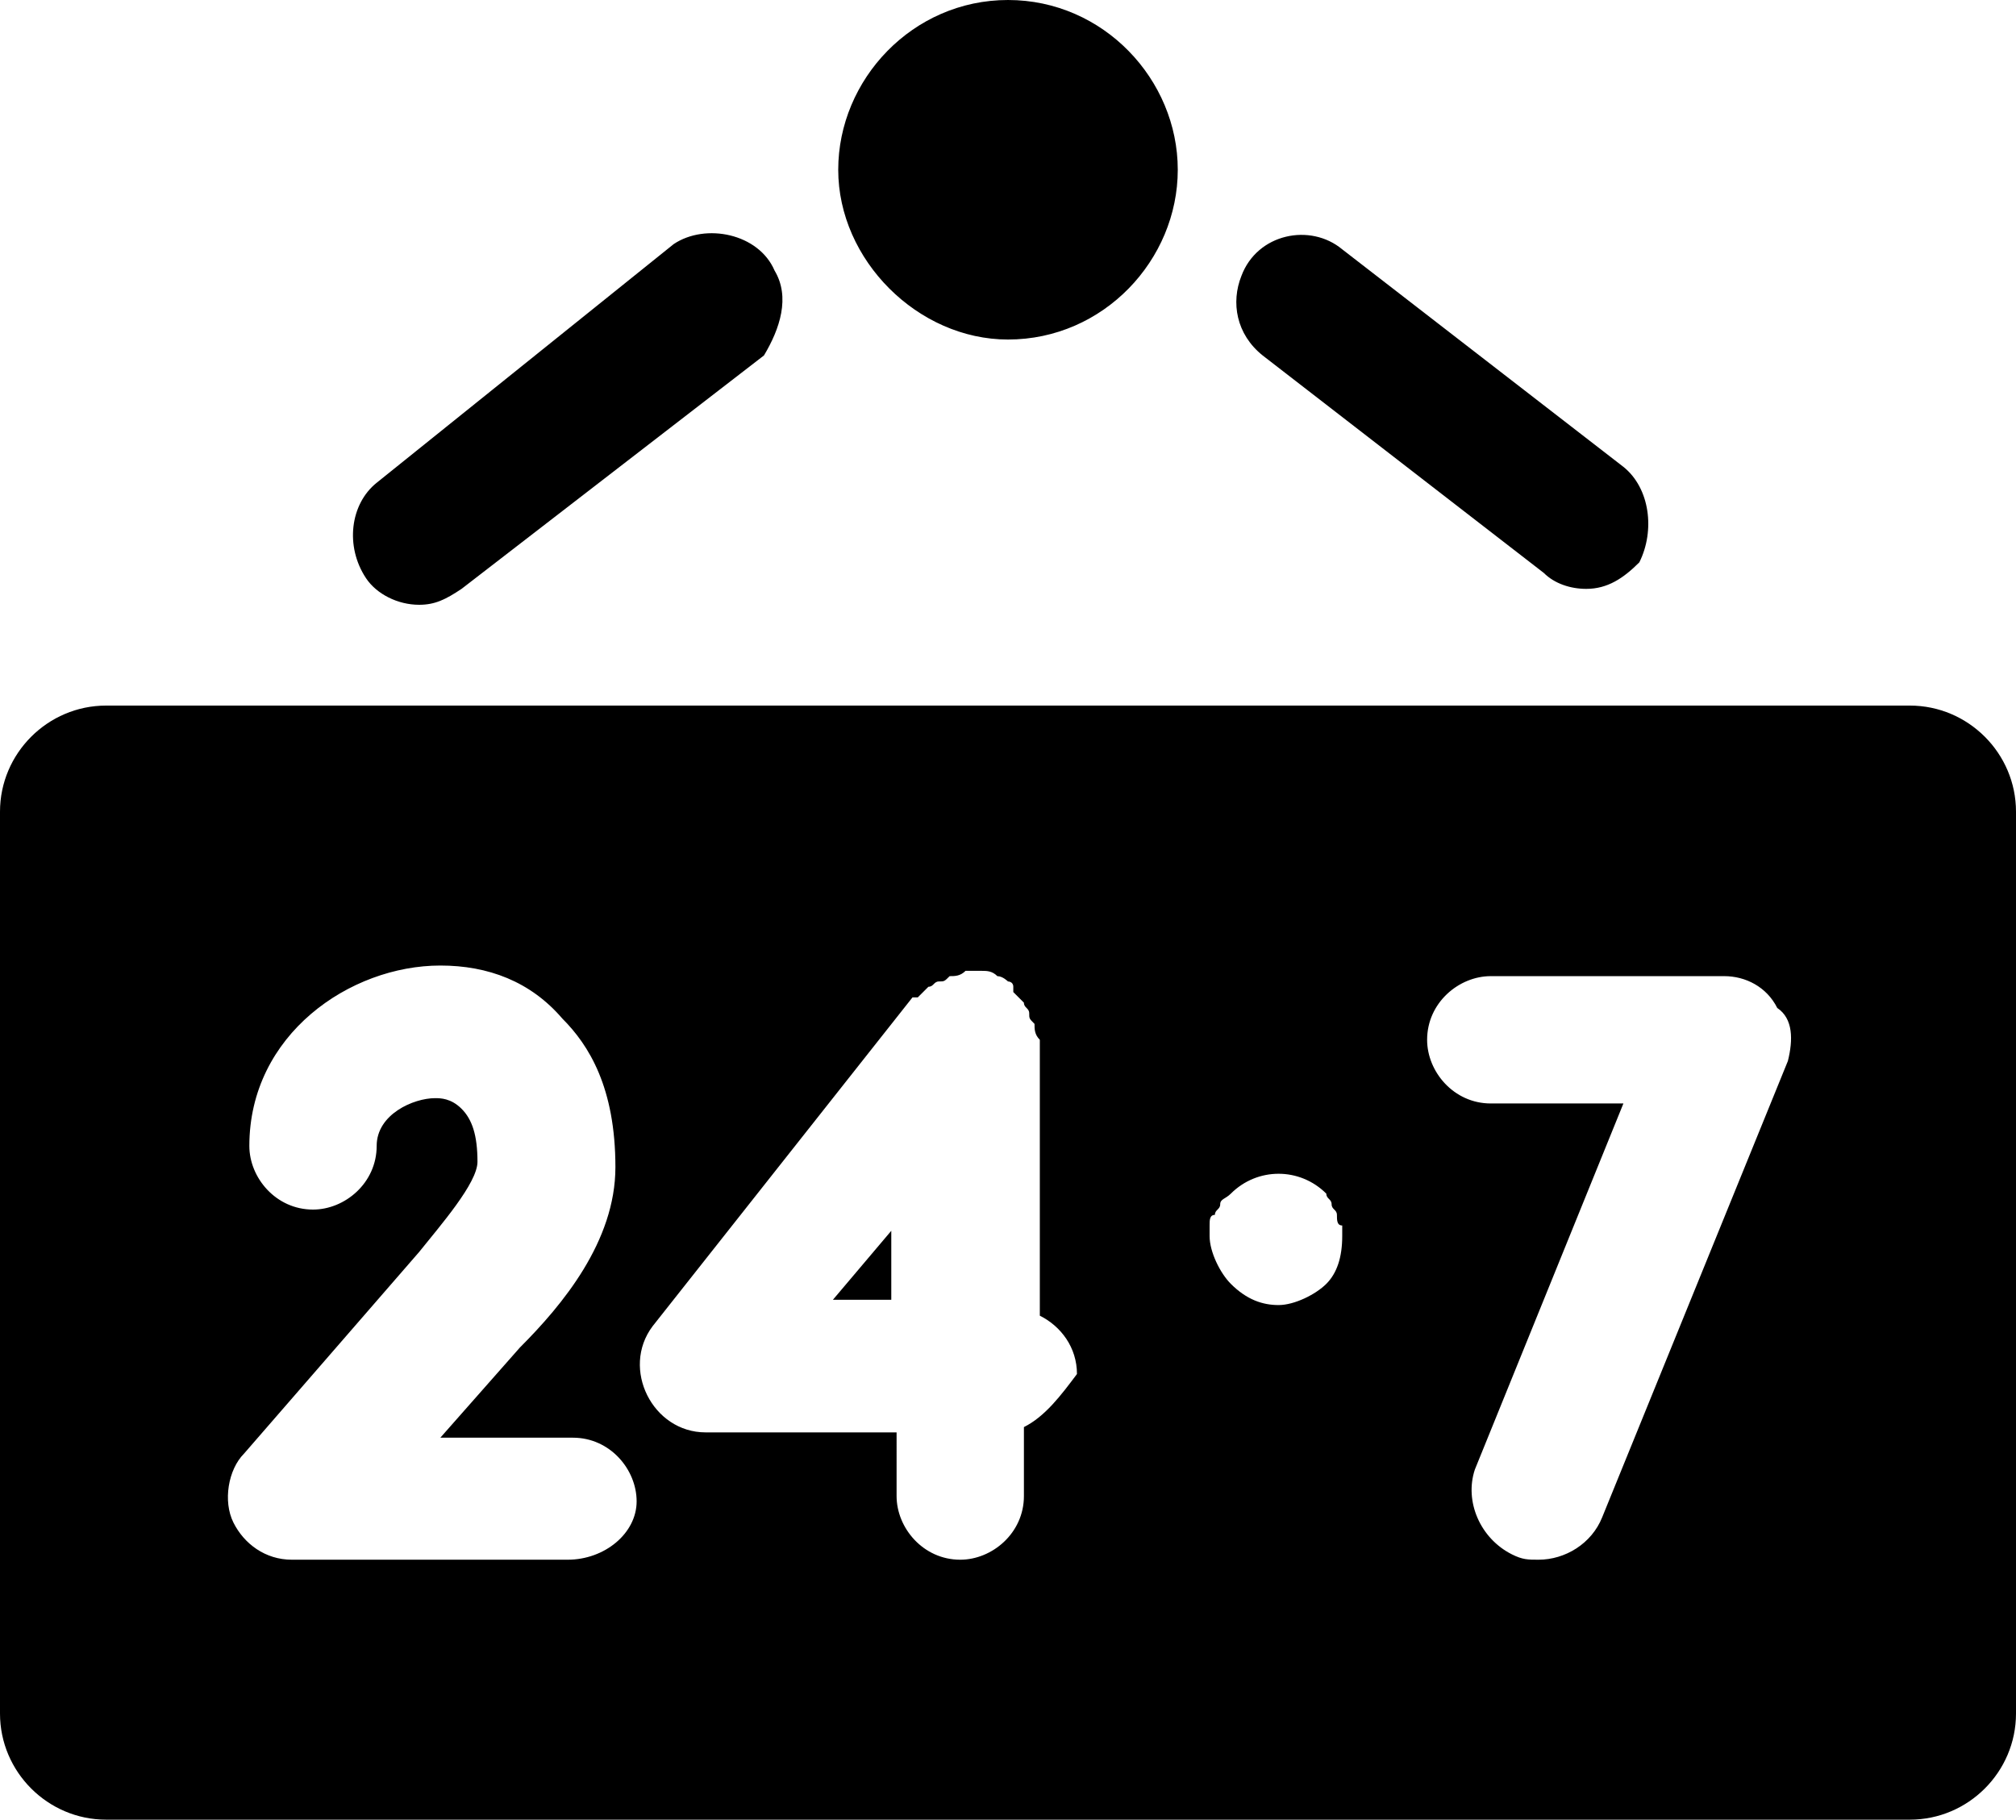 <svg xmlns="http://www.w3.org/2000/svg" xmlns:xlink="http://www.w3.org/1999/xlink" id="icons" x="0px" y="0px" viewBox="0 0 38 34.3" style="enable-background:new 0 0 38 34.3;" xml:space="preserve"><style type="text/css">	.st0{fill:#000000;}</style><g>	<g>		<path class="st0" d="M36,13.3H2c-1.1,0-2,0.9-2,2v17c0,1.1,0.9,2,2,2h34c1.1,0,2-0.9,2-2v-17C38,14.2,37.1,13.3,36,13.3z    M10.7,29.4H5.5c-0.5,0-0.9-0.3-1.1-0.7c-0.2-0.4-0.1-1,0.2-1.3l3.3-3.8C8.3,23.1,9,22.3,9,21.9c0-0.5-0.1-0.8-0.3-1   c-0.2-0.2-0.4-0.2-0.5-0.2c-0.4,0-1.1,0.3-1.1,0.9c0,0.7-0.6,1.2-1.2,1.2c-0.7,0-1.2-0.6-1.2-1.2c0-2.1,1.9-3.4,3.6-3.4   c0.9,0,1.7,0.3,2.3,1c0.5,0.5,1,1.3,1,2.8c0,1.4-1,2.6-1.8,3.4l-1.5,1.7h2.5c0.7,0,1.2,0.6,1.2,1.2C12,28.9,11.4,29.4,10.7,29.4z    M19.3,26.9v1.3c0,0.7-0.6,1.2-1.2,1.2c-0.7,0-1.2-0.6-1.2-1.2V27h-3.6c-0.5,0-0.9-0.3-1.1-0.7c-0.2-0.4-0.2-0.9,0.1-1.3l4.9-6.2   c0,0,0,0,0.1,0c0.1-0.1,0.1-0.1,0.2-0.2c0.1,0,0.1-0.1,0.2-0.1c0.1,0,0.1,0,0.2-0.1c0.1,0,0.2,0,0.3-0.1c0,0,0,0,0.1,0   c0.1,0,0.1,0,0.2,0c0.1,0,0.2,0,0.3,0.1c0.1,0,0.2,0.1,0.2,0.1c0,0,0.1,0,0.1,0.1c0,0,0,0,0,0.1c0.1,0.1,0.1,0.1,0.2,0.2   c0,0.1,0.1,0.1,0.1,0.2c0,0.1,0,0.1,0.1,0.2c0,0.1,0,0.2,0.1,0.3c0,0,0,0,0,0.1v5.1c0.4,0.2,0.7,0.6,0.7,1.1   C20,26.3,19.7,26.7,19.3,26.9z M25,24.2c-0.2,0.2-0.6,0.4-0.9,0.4c-0.3,0-0.6-0.1-0.9-0.4c-0.2-0.2-0.4-0.6-0.4-0.9   c0-0.1,0-0.2,0-0.2c0-0.1,0-0.2,0.1-0.2c0-0.1,0.1-0.1,0.1-0.2c0-0.1,0.1-0.1,0.2-0.2c0.5-0.5,1.3-0.5,1.8,0   c0,0.1,0.1,0.1,0.1,0.2c0,0.1,0.1,0.1,0.1,0.2c0,0.1,0,0.2,0.1,0.2c0,0.1,0,0.2,0,0.2C25.3,23.7,25.2,24,25,24.2z M33.7,20   l-3.5,8.6c-0.2,0.5-0.7,0.8-1.2,0.8c-0.2,0-0.3,0-0.5-0.1c-0.6-0.3-0.9-1-0.7-1.6l2.8-6.9h-2.5c-0.7,0-1.2-0.6-1.2-1.2   c0-0.7,0.6-1.2,1.2-1.2h4.4c0.4,0,0.8,0.2,1,0.6C33.8,19.2,33.8,19.6,33.7,20z M16.8,24.5v-1.3l-1.1,1.3H16.8z"></path>		<path class="st0" d="M14.6,5.1c-0.3-0.7-1.3-0.9-1.9-0.5L7.1,9.1c-0.5,0.4-0.6,1.2-0.2,1.8c0.2,0.3,0.6,0.5,1,0.5   c0.3,0,0.5-0.1,0.8-0.3l5.7-4.4C14.7,6.2,14.9,5.6,14.6,5.1C14.6,5.1,14.6,5.1,14.6,5.1z M19,0c-1.8,0-3.2,1.5-3.2,3.2   s1.5,3.2,3.2,3.2c1.8,0,3.2-1.5,3.2-3.2S20.8,0,19,0z M30.6,8.8l-5.3-4.1c-0.6-0.5-1.6-0.3-1.9,0.5c0,0,0,0,0,0   c-0.2,0.5-0.1,1.1,0.4,1.5l5.3,4.1c0.2,0.2,0.5,0.3,0.8,0.3c0.4,0,0.7-0.2,1-0.5C31.2,10,31.1,9.2,30.6,8.8z"></path>	</g></g></svg>